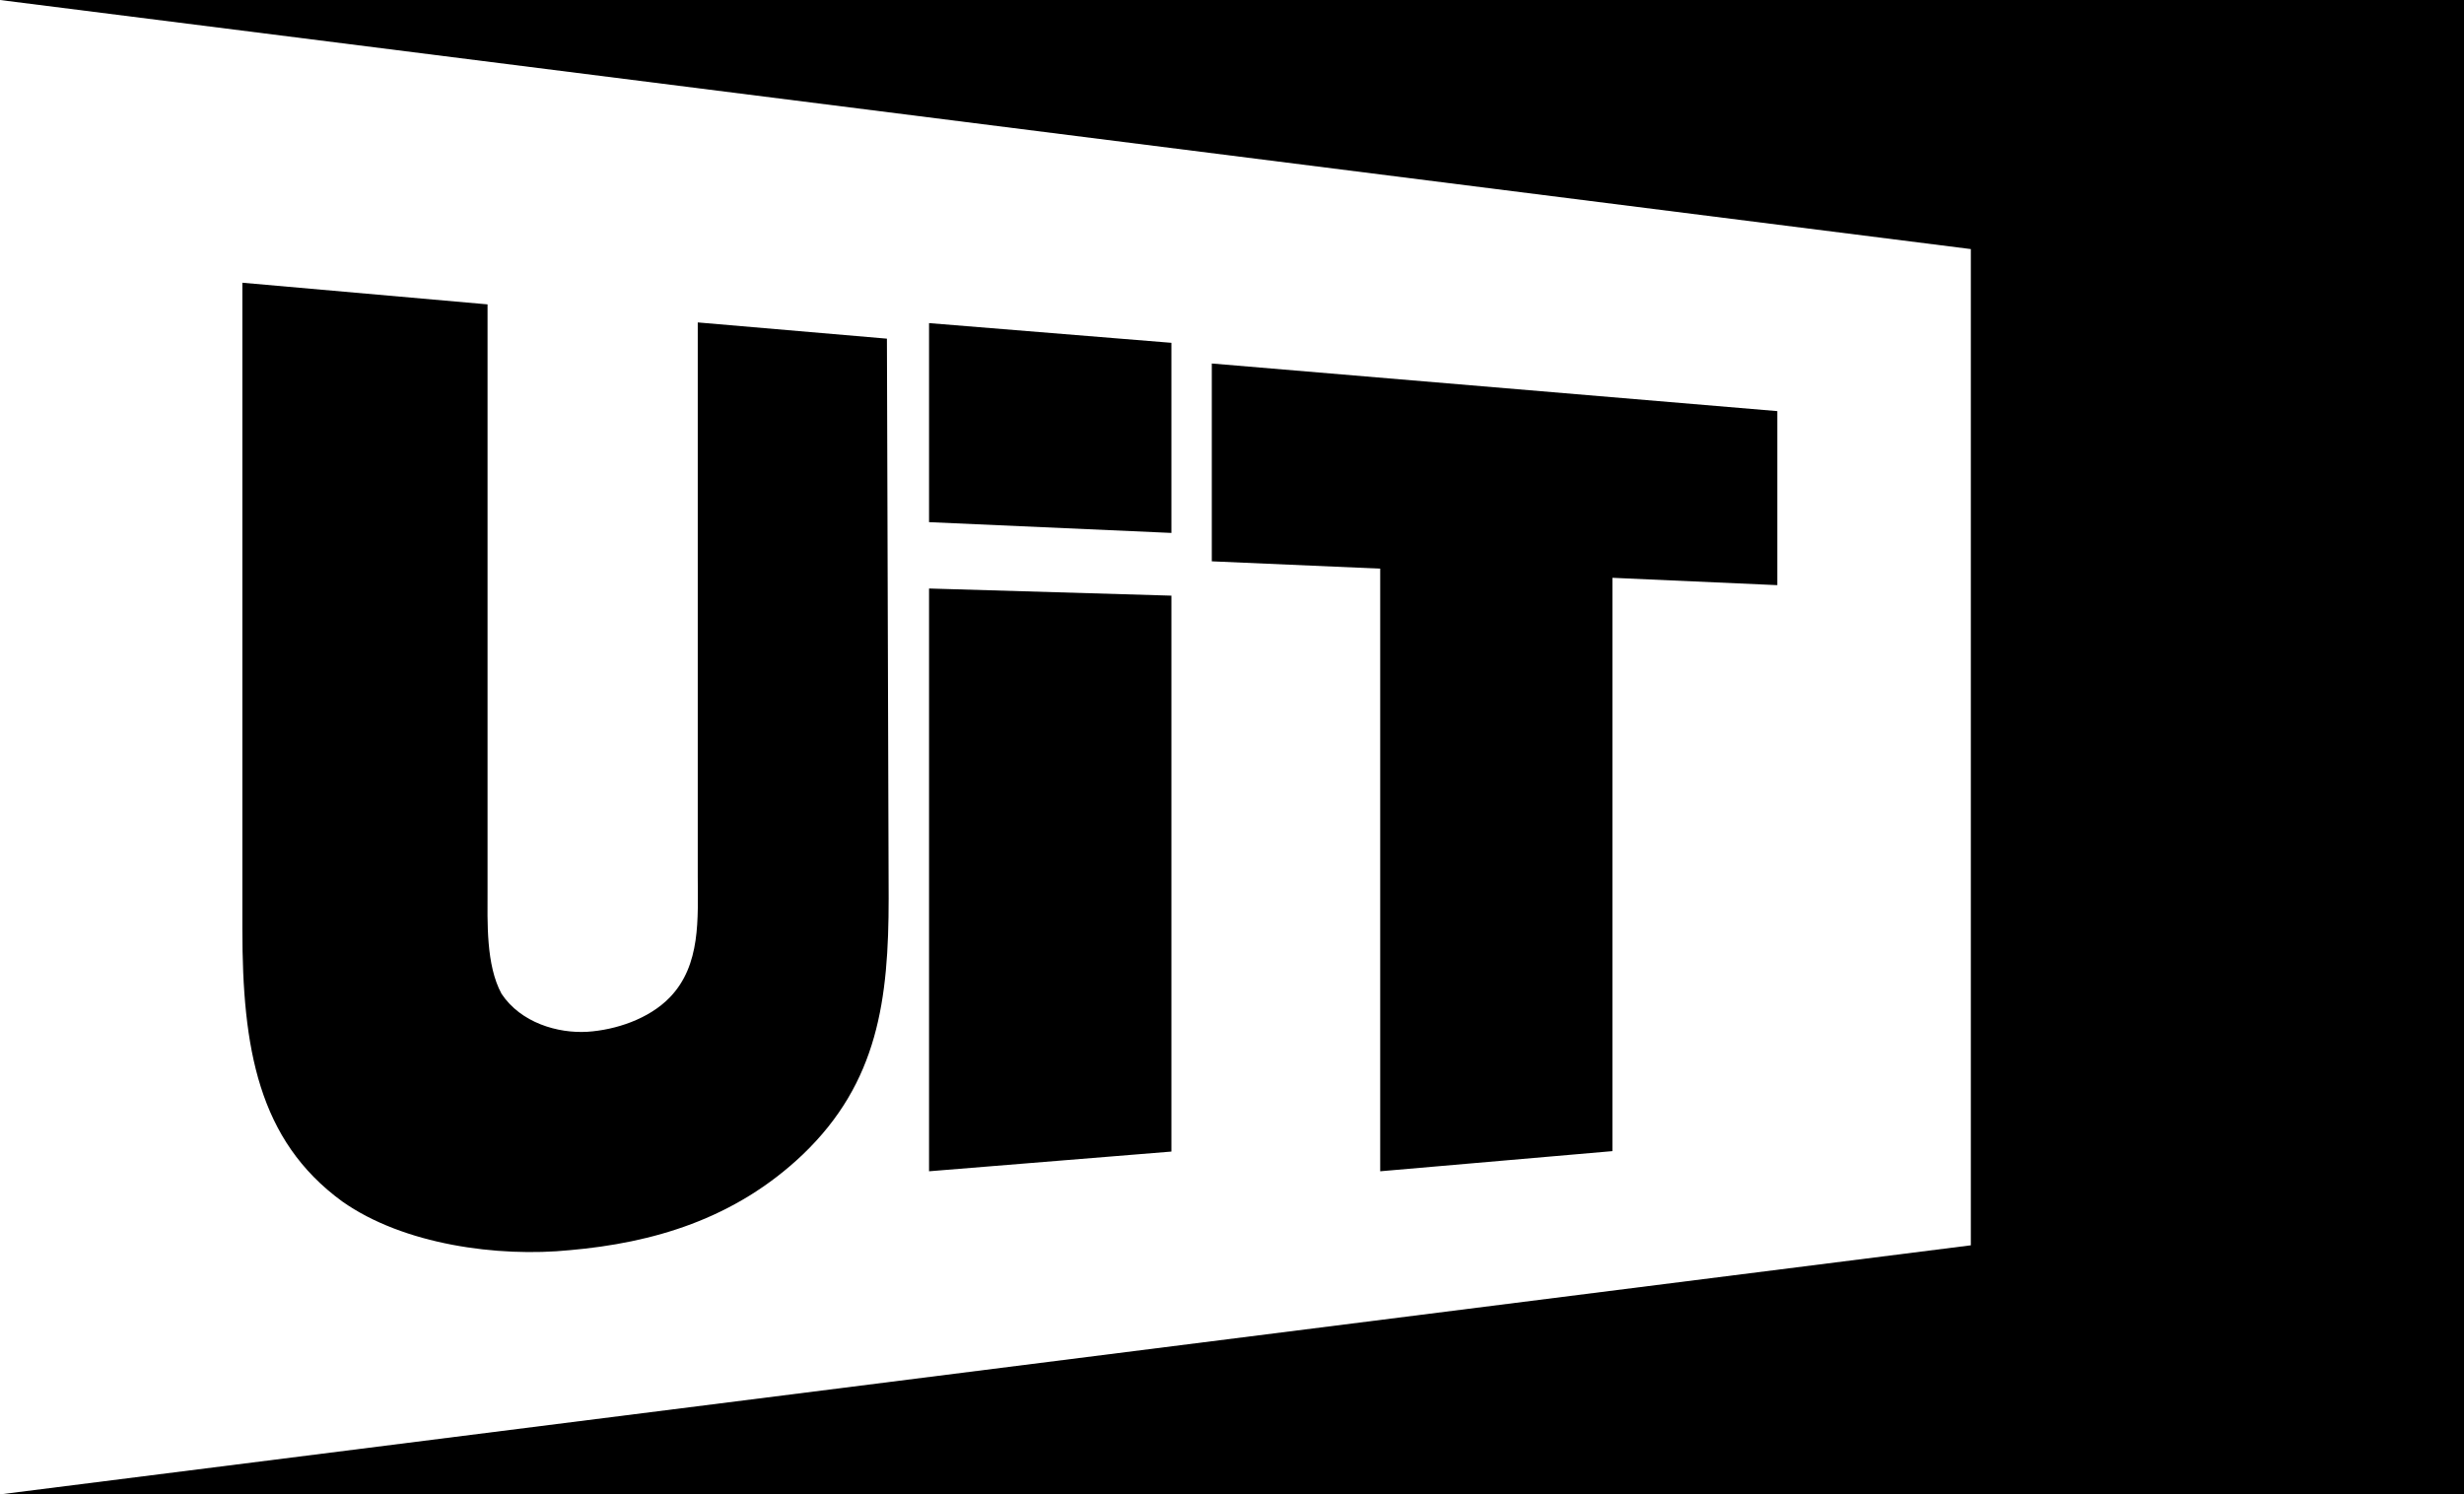 <?xml version="1.0" encoding="UTF-8" standalone="no"?>
<!DOCTYPE svg PUBLIC "-//W3C//DTD SVG 1.1//EN" "http://www.w3.org/Graphics/SVG/1.1/DTD/svg11.dtd">
<svg width="100%" height="100%" viewBox="0 0 61 37" version="1.1" xmlns="http://www.w3.org/2000/svg" xmlns:xlink="http://www.w3.org/1999/xlink" xml:space="preserve" xmlns:serif="http://www.serif.com/" style="fill-rule:evenodd;clip-rule:evenodd;stroke-linejoin:round;stroke-miterlimit:2;">
    <path d="M22,22.239C22,24.741 21.74,26.797 19.875,28.584C18.184,30.193 16.146,30.774 14.108,30.953C12.331,31.132 9.989,30.819 8.471,29.746C6.39,28.227 6,25.948 6,22.998L6,7L12.07,7.536L12.07,22.06C12.07,22.819 12.027,23.892 12.417,24.607C12.894,25.322 13.805,25.59 14.542,25.546C15.236,25.501 16.06,25.233 16.58,24.697C17.36,23.892 17.274,22.73 17.274,21.702L17.274,7.983L21.957,8.385L22,22.239ZM29,13.195L23,12.928L23,8L29,8.488L29,13.195ZM29,28.512L23,29L23,14.571L29,14.748L29,28.512ZM39.919,28.501L34.169,29L34.169,14.079L30,13.898L30,9L44,10.179L44,14.488L39.919,14.306L39.919,28.501Z" style="fill-rule:nonzero;"/>
    <path d="M0,0L61,0L61,37L0,37L48.791,30.833L48.791,6.167L0,0Z" style="fill-rule:nonzero;"/>
</svg>
